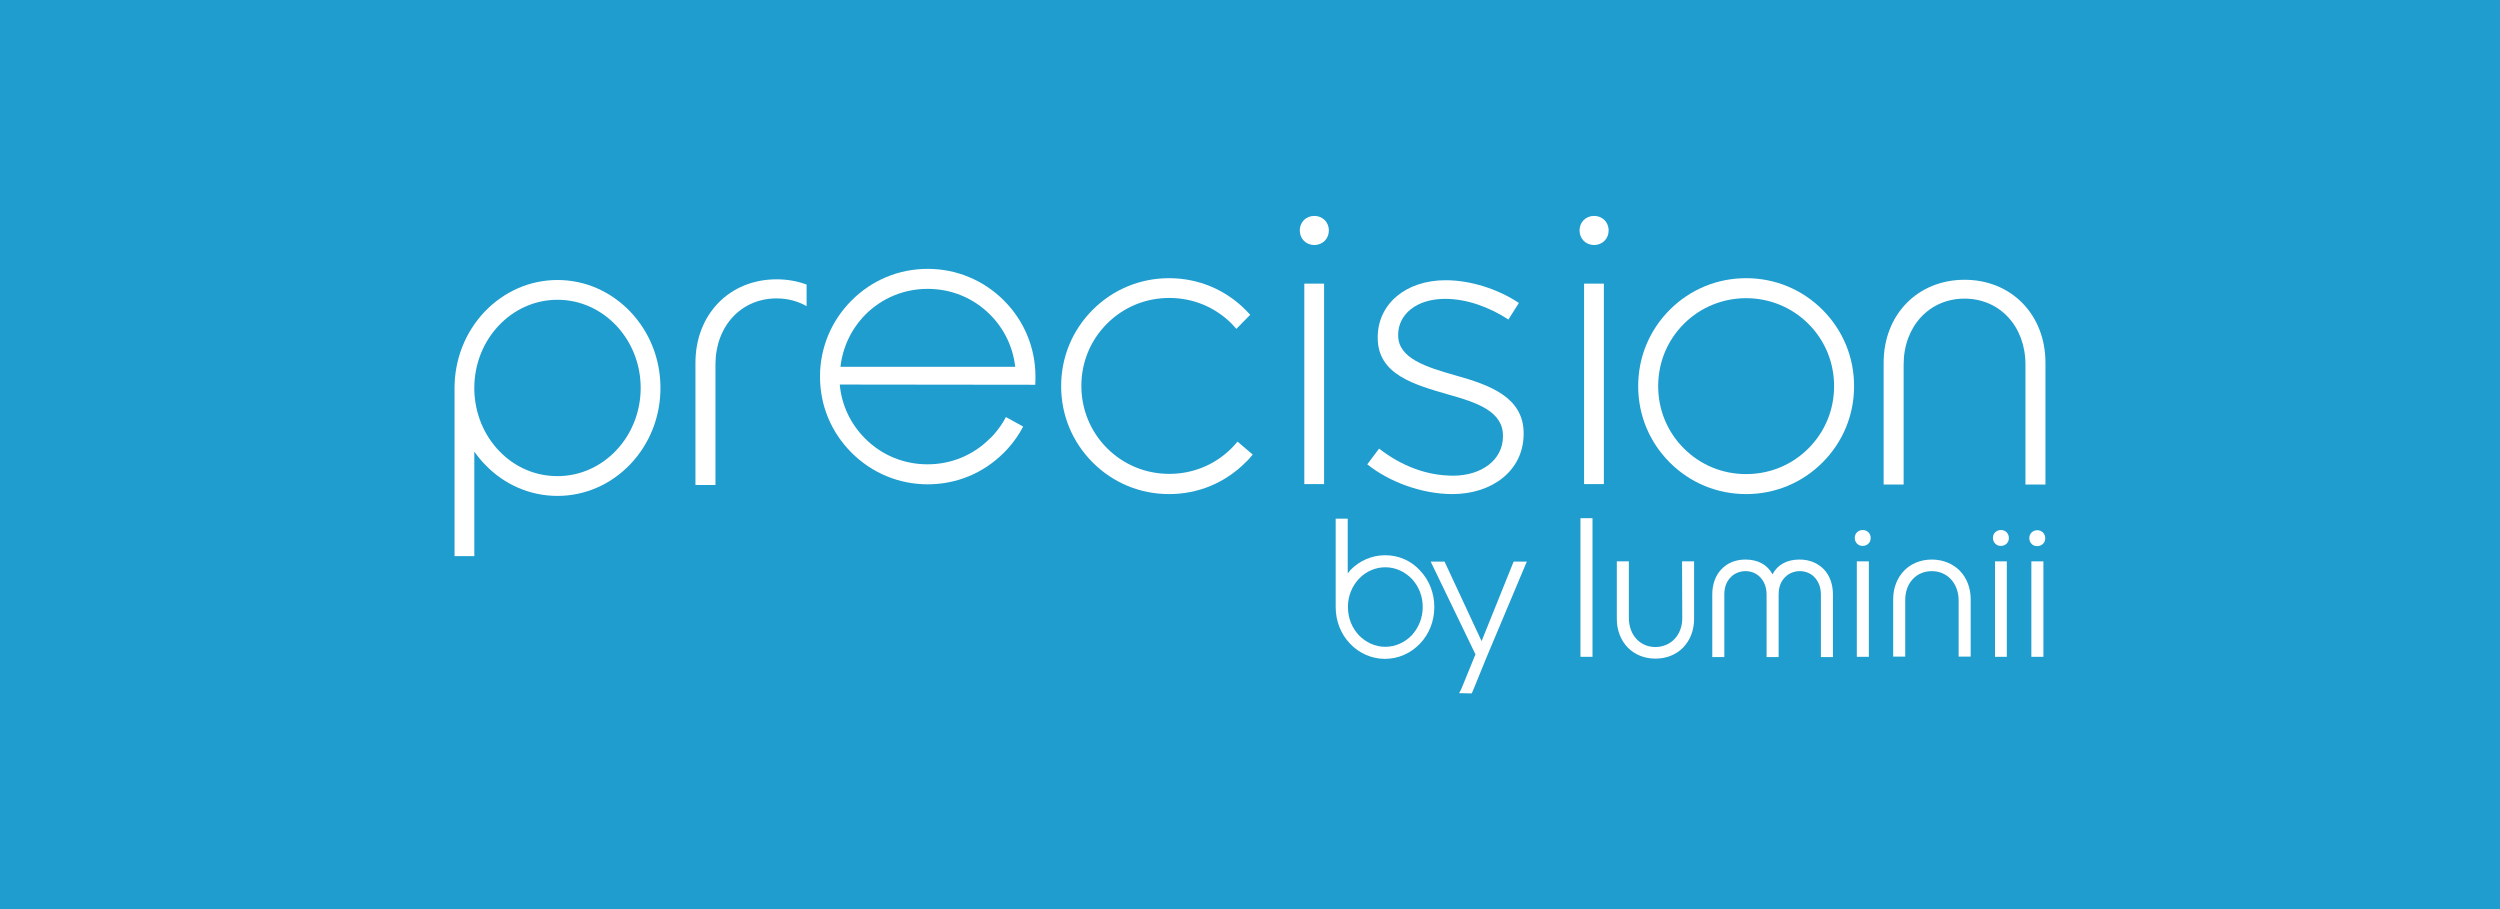 <?xml version="1.0" encoding="UTF-8"?>
<!-- Generator: Adobe Illustrator 27.9.4, SVG Export Plug-In . SVG Version: 9.03 Build 54784)  -->
<svg xmlns="http://www.w3.org/2000/svg" xmlns:xlink="http://www.w3.org/1999/xlink" version="1.1" id="Layer_1" x="0px" y="0px" viewBox="0 0 110 40" style="enable-background:new 0 0 110 40;" xml:space="preserve">
<style type="text/css">
	.st0{fill:#1F9DCE;}
	.st1{fill:#FFFFFF;}
</style>
<g>
	<rect class="st0" width="110" height="40"></rect>
	<g>
		<g>
			<path class="st1" d="M76.83,21.74c-1.27,0-2.46-0.49-3.36-1.39c-0.9-0.9-1.39-2.09-1.39-3.36c0-1.27,0.49-2.46,1.39-3.36     c0.9-0.9,2.09-1.39,3.36-1.39s2.46,0.49,3.36,1.39c0.9,0.9,1.39,2.09,1.39,3.36c0,1.27-0.49,2.46-1.39,3.36     C79.29,21.25,78.1,21.74,76.83,21.74z M76.83,13.12c-1.03,0-2.01,0.4-2.74,1.13c-0.73,0.73-1.13,1.7-1.13,2.74     s0.4,2.01,1.13,2.74c0.73,0.73,1.7,1.13,2.74,1.13s2.01-0.4,2.74-1.13c0.73-0.73,1.13-1.7,1.13-2.74s-0.4-2.01-1.13-2.74     C78.84,13.52,77.86,13.12,76.83,13.12L76.83,13.12z"></path>
			<path class="st1" d="M60.16,20.43l0.52-0.69c1,0.77,2.1,1.19,3.26,1.19c1.23,0,2.19-0.68,2.19-1.73v-0.03     c0-1.07-1.14-1.46-2.4-1.81c-1.48-0.43-3.11-0.87-3.11-2.49v-0.03c0-1.46,1.23-2.51,2.99-2.51c1.09,0,2.31,0.39,3.22,1     l-0.46,0.73c-0.84-0.55-1.83-0.91-2.79-0.91c-1.25,0-2.06,0.68-2.06,1.58v0.03c0,1.01,1.23,1.39,2.53,1.76     c1.46,0.41,2.99,0.94,2.99,2.54v0.03c0,1.62-1.39,2.65-3.13,2.65C62.57,21.74,61.13,21.21,60.16,20.43L60.16,20.43z"></path>
			<g>
				<path class="st1" d="M57.83,9.5c-0.36,0-0.64,0.27-0.64,0.64c0,0.36,0.27,0.64,0.64,0.64s0.64-0.28,0.64-0.64      C58.47,9.77,58.19,9.5,57.83,9.5z"></path>
				<rect x="57.39" y="12.48" class="st1" width="0.87" height="8.82"></rect>
			</g>
			<g>
				<path class="st1" d="M70.14,9.5c-0.36,0-0.64,0.27-0.64,0.64c0,0.36,0.27,0.64,0.64,0.64s0.64-0.28,0.64-0.64      C70.78,9.77,70.5,9.5,70.14,9.5z"></path>
				<rect x="69.7" y="12.48" class="st1" width="0.87" height="8.82"></rect>
			</g>
			<path class="st1" d="M34.17,12.29c-2.07,0-3.57,1.54-3.57,3.67v5.38h0.88v-5.3c0-1.69,1.13-2.91,2.69-2.91     c0.49,0,0.93,0.12,1.32,0.34l0-0.01v-0.94C35.09,12.37,34.64,12.29,34.17,12.29z"></path>
			<path class="st1" d="M55.12,20c-0.1,0.12-0.2,0.24-0.32,0.35c-0.9,0.9-2.09,1.39-3.36,1.39s-2.46-0.49-3.36-1.39     c-0.9-0.9-1.39-2.09-1.39-3.36s0.49-2.46,1.39-3.36c0.9-0.9,2.09-1.39,3.36-1.39s2.46,0.49,3.36,1.39     c0.07,0.07,0.14,0.15,0.21,0.22l-0.61,0.62c-0.07-0.08-0.14-0.15-0.21-0.23c-0.73-0.73-1.7-1.13-2.74-1.13s-2.01,0.4-2.74,1.13     s-1.13,1.7-1.13,2.74c0,1.03,0.4,2.01,1.13,2.74s1.7,1.13,2.74,1.13s2.01-0.4,2.74-1.13c0.09-0.09,0.18-0.19,0.26-0.29L55.12,20     L55.12,20z"></path>
			<path class="st1" d="M20.87,24.47H20v-7.4c0-1.26,0.47-2.45,1.32-3.35c0.86-0.9,2-1.4,3.21-1.4s2.35,0.5,3.21,1.4     c0.85,0.9,1.32,2.08,1.32,3.35s-0.47,2.45-1.32,3.35c-0.86,0.9-2,1.4-3.21,1.4c-1.19,0-2.32-0.48-3.17-1.36     c-0.18-0.18-0.34-0.38-0.49-0.59V24.47z M20.87,17.18c0.03,1.02,0.42,1.97,1.11,2.68c0.69,0.71,1.59,1.09,2.55,1.09     c2.02,0,3.66-1.74,3.66-3.88s-1.64-3.88-3.66-3.88s-3.66,1.74-3.66,3.88V17.18L20.87,17.18L20.87,17.18z"></path>
			<path class="st1" d="M86.44,12.31c-2.06,0-3.56,1.53-3.56,3.65v5.36h0.88v-5.28c0-1.68,1.13-2.9,2.68-2.9     c1.55,0,2.68,1.22,2.68,2.9v5.28H90v-5.36C90,13.84,88.5,12.31,86.44,12.31L86.44,12.31z"></path>
			<path class="st1" d="M45.55,16.93c0.01-0.12,0.01-0.24,0.01-0.36c0-1.26-0.49-2.45-1.39-3.35c-0.89-0.89-2.08-1.39-3.35-1.39     c-1.27,0-2.45,0.49-3.35,1.39c-0.89,0.89-1.39,2.08-1.39,3.35s0.49,2.45,1.39,3.35c0.89,0.89,2.08,1.39,3.35,1.39     c1.27,0,2.45-0.49,3.35-1.39c0.07-0.07,0.13-0.13,0.19-0.2c0.26-0.29,0.48-0.61,0.66-0.95l-0.76-0.42     c-0.14,0.28-0.33,0.54-0.54,0.78c-0.05,0.06-0.11,0.12-0.17,0.17c-0.73,0.73-1.7,1.13-2.74,1.13s-2.01-0.4-2.74-1.13     c-0.65-0.65-1.04-1.48-1.12-2.38L45.55,16.93L45.55,16.93z M38.08,13.84c0.73-0.73,1.7-1.13,2.74-1.13s2.01,0.4,2.74,1.13     c0.63,0.63,1.01,1.43,1.11,2.3h-7.69C37.08,15.27,37.46,14.47,38.08,13.84L38.08,13.84z"></path>
		</g>
		<g>
			<path class="st1" d="M65.19,28.21l-1.63-3.5h-0.61l1.97,4.08c-0.04,0.1-0.19,0.46-0.33,0.81c-0.08,0.19-0.16,0.39-0.22,0.54     c-0.06,0.15-0.11,0.26-0.12,0.27l-0.05,0.09h0.1l0.45,0.01l0.02-0.03c0.01-0.03,0.05-0.12,0.11-0.26     c0.17-0.41,0.47-1.16,0.5-1.23l1.8-4.28h-0.58L65.19,28.21L65.19,28.21z"></path>
			<path class="st1" d="M88.04,23.32c-0.1,0-0.19,0.04-0.25,0.1c-0.07,0.06-0.1,0.15-0.1,0.25s0.04,0.19,0.1,0.25     c0.07,0.07,0.15,0.1,0.25,0.1s0.19-0.04,0.25-0.1c0.07-0.07,0.1-0.15,0.1-0.25c0-0.1-0.04-0.19-0.1-0.25     C88.23,23.36,88.14,23.32,88.04,23.32L88.04,23.32z"></path>
			<path class="st1" d="M89.64,24.03c0.1,0,0.19-0.04,0.25-0.1c0.07-0.07,0.1-0.15,0.1-0.25c0-0.1-0.04-0.19-0.1-0.25     s-0.15-0.1-0.25-0.1s-0.19,0.04-0.25,0.1c-0.07,0.07-0.1,0.15-0.1,0.25s0.04,0.19,0.1,0.25C89.45,24,89.54,24.03,89.64,24.03     L89.64,24.03z"></path>
			<polygon class="st1" points="87.78,28.9 87.84,28.9 88.3,28.9 88.3,24.7 87.78,24.7    "></polygon>
			<polygon class="st1" points="89.38,28.9 89.44,28.9 89.91,28.9 89.91,24.7 89.38,24.7    "></polygon>
			<path class="st1" d="M81.96,23.32c-0.1,0-0.19,0.04-0.25,0.1c-0.07,0.07-0.1,0.15-0.1,0.25s0.04,0.19,0.1,0.25     c0.07,0.07,0.15,0.1,0.25,0.1c0.1,0,0.19-0.04,0.25-0.1c0.07-0.07,0.1-0.15,0.1-0.25s-0.04-0.19-0.1-0.25     C82.15,23.36,82.06,23.32,81.96,23.32L81.96,23.32z"></path>
			<polygon class="st1" points="69.54,28.9 69.6,28.9 70.07,28.9 70.07,22.8 69.54,22.8    "></polygon>
			<path class="st1" d="M79.18,24.62c-0.56,0-0.97,0.23-1.19,0.65c-0.22-0.42-0.64-0.65-1.19-0.65c-0.43,0-0.8,0.15-1.06,0.43     c-0.26,0.27-0.4,0.66-0.4,1.11v2.75h0.53v-2.75c0-0.36,0.12-0.61,0.3-0.78c0.17-0.17,0.41-0.25,0.63-0.25     c0.23,0,0.46,0.08,0.63,0.25c0.17,0.17,0.3,0.42,0.3,0.78v2.75h0.53v-2.75c0-0.36,0.12-0.61,0.3-0.78     c0.17-0.17,0.41-0.25,0.63-0.25c0.23,0,0.46,0.08,0.63,0.25c0.17,0.17,0.3,0.42,0.3,0.78v2.75h0.53v-2.75     c0-0.45-0.14-0.84-0.4-1.11C79.98,24.77,79.61,24.62,79.18,24.62L79.18,24.62z"></path>
			<polygon class="st1" points="81.7,28.9 81.76,28.9 82.23,28.9 82.23,24.7 81.7,24.7    "></polygon>
			<path class="st1" d="M85,24.62c-0.49,0-0.92,0.18-1.22,0.49s-0.48,0.75-0.48,1.25v2.53h0.53V26.4c0-0.75,0.49-1.27,1.17-1.27     c0.68,0,1.17,0.53,1.18,1.27v2.49h0.53v-2.53c0-0.5-0.18-0.94-0.48-1.25C85.92,24.8,85.49,24.62,85,24.62L85,24.62z"></path>
			<path class="st1" d="M74.02,27.19c0,0.75-0.49,1.27-1.18,1.28c-0.68,0-1.17-0.53-1.17-1.28V24.7h-0.53v2.54     c0,0.5,0.18,0.94,0.48,1.25c0.3,0.31,0.73,0.49,1.22,0.49c0.49,0,0.92-0.18,1.22-0.49c0.3-0.31,0.48-0.75,0.48-1.25V24.7h-0.53     L74.02,27.19L74.02,27.19z"></path>
			<path class="st1" d="M60.95,24.43c-0.57,0-1.12,0.23-1.53,0.65c-0.04,0.05-0.08,0.1-0.12,0.15v-2.41h-0.53v3.89     c0,0.61,0.22,1.18,0.63,1.61c0.41,0.43,0.96,0.67,1.54,0.67c0.58,0,1.13-0.24,1.54-0.67c0.41-0.43,0.63-1,0.63-1.61     c0-0.61-0.22-1.18-0.63-1.61C62.09,24.67,61.54,24.43,60.95,24.43z M60.95,28.46c-0.45,0-0.86-0.2-1.16-0.51     c-0.3-0.32-0.48-0.75-0.48-1.24v-0.05c0.01-0.46,0.19-0.89,0.5-1.21c0.31-0.32,0.72-0.49,1.15-0.49c0.45,0,0.86,0.2,1.16,0.51     c0.3,0.32,0.48,0.75,0.48,1.24s-0.19,0.92-0.48,1.24C61.82,28.26,61.41,28.46,60.95,28.46L60.95,28.46z"></path>
		</g>
	</g>
</g>
</svg>
